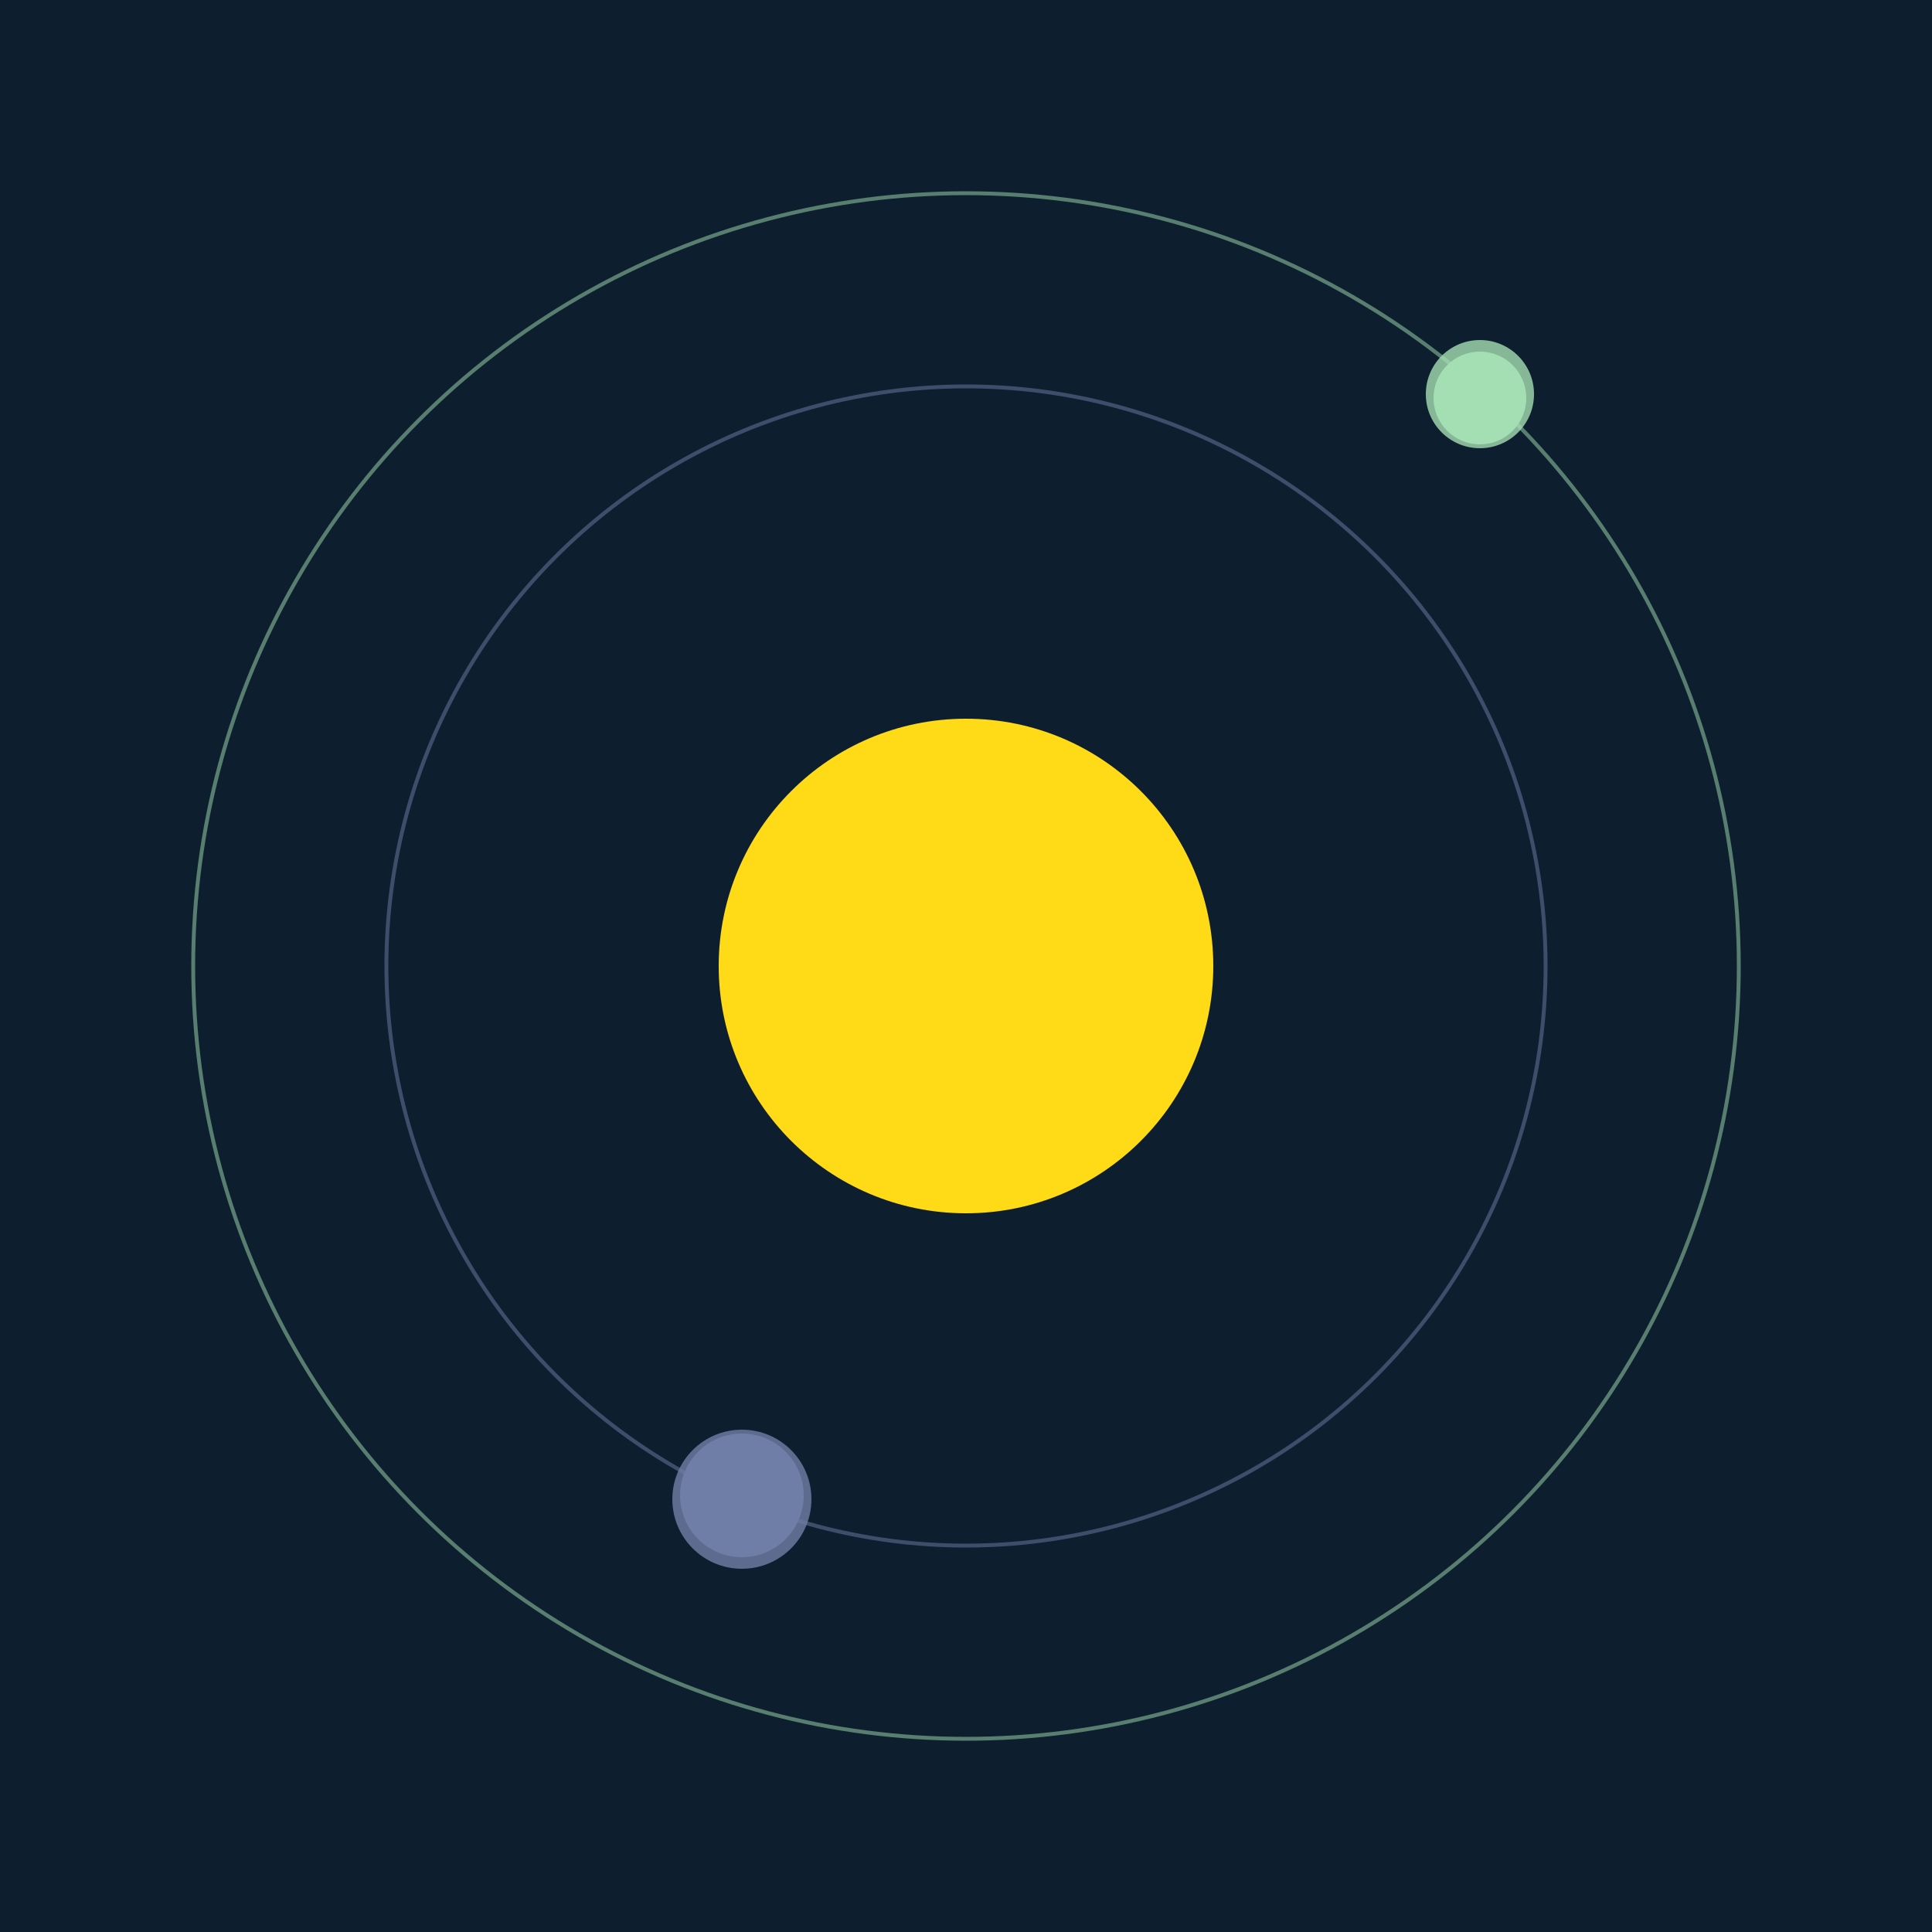 <svg width="500" height="500" viewBox="0 0 500 500" xmlns="http://www.w3.org/2000/svg"><rect width="500" height="500" fill="#0D1F2F"></rect><circle cx="250" cy="250" r="64" fill="#FFDA17"/><circle cx="250" cy="250" r="150" fill="none" stroke="rgba(111,127,166,0.5)"/><g><circle cx="192" cy="387" r="16" fill="rgb(111,127,166)"/><circle cx="192" cy="388" r="18" fill-opacity="0.8" fill="rgb(111,127,166)"/><animateTransform attributeName="transform" type="rotate" from="0 250 250" to="360 250 250" dur="5s" repeatCount="indefinite"></animateTransform></g><circle cx="250" cy="250" r="200" fill="none" stroke="rgba(164,222,179,0.5)"/><g><circle cx="383" cy="103" r="12" fill="rgb(164,222,179)"/><circle cx="383" cy="102" r="14" fill-opacity="0.8" fill="rgb(164,222,179)"/><animateTransform attributeName="transform" type="rotate" from="0 250 250" to="360 250 250" dur="11s" repeatCount="indefinite"></animateTransform></g></svg>